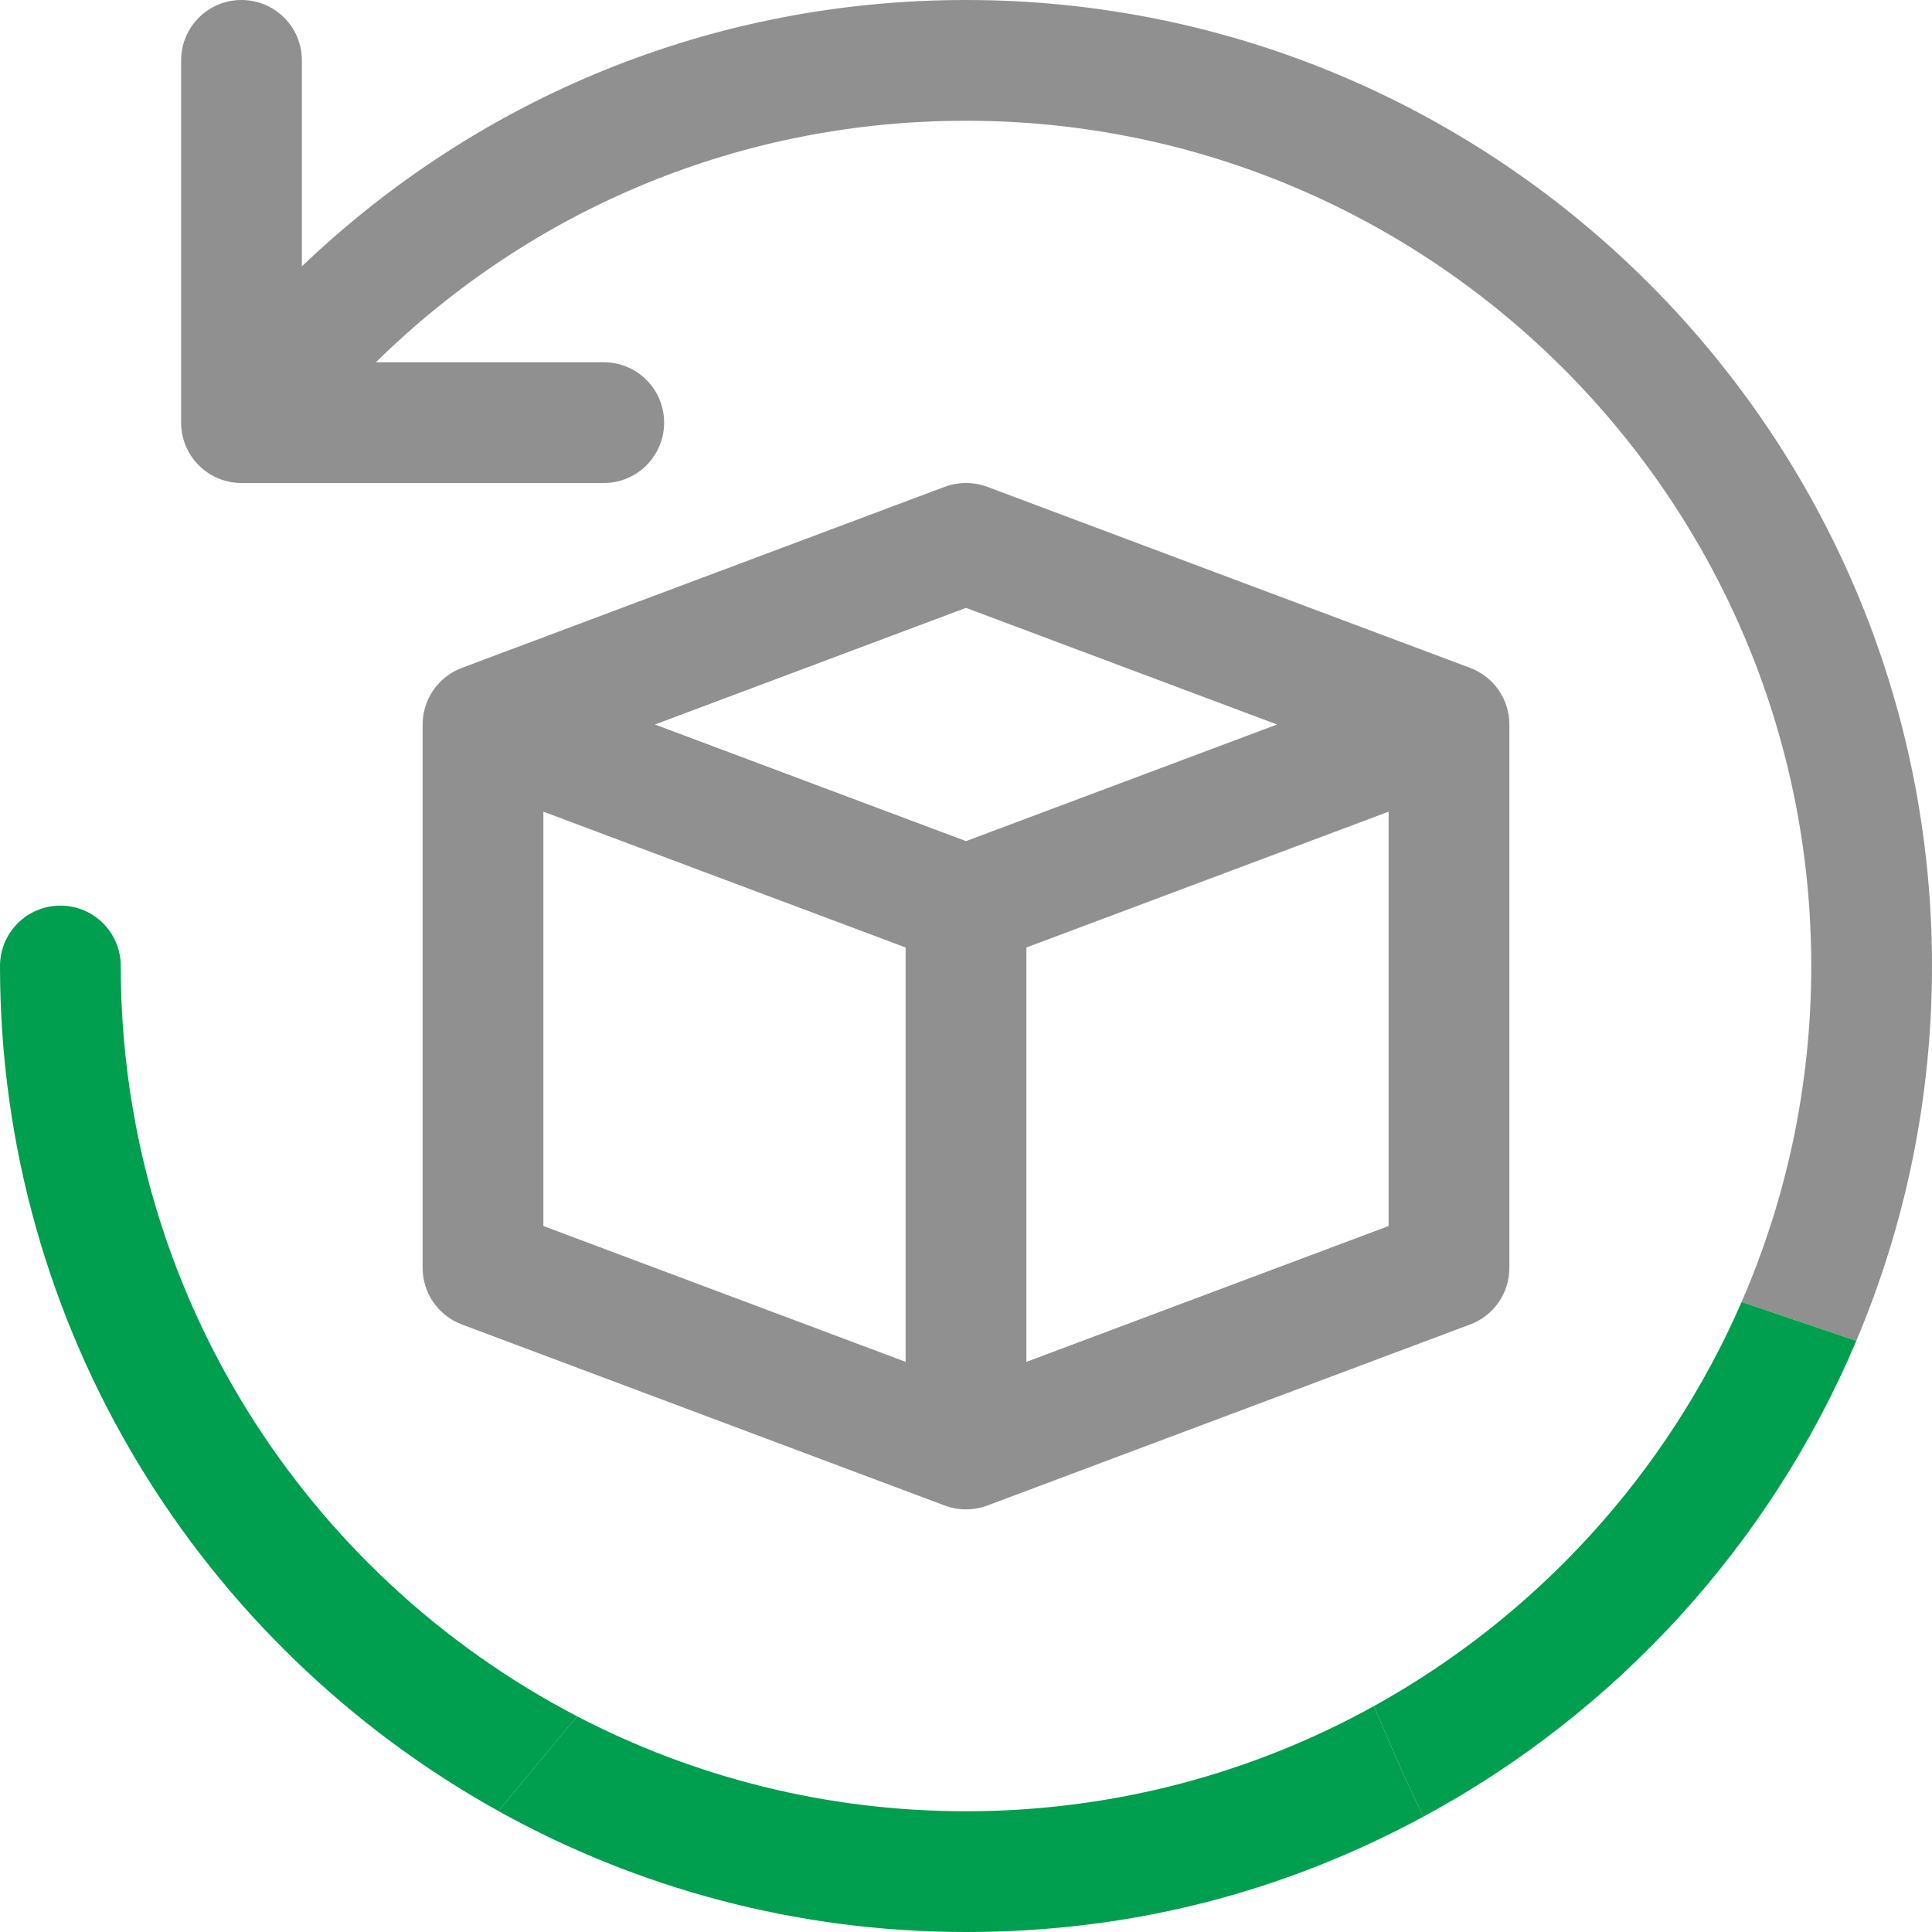 <svg width="500" height="500" viewBox="0 0 500 500" fill="none" xmlns="http://www.w3.org/2000/svg">
<g clip-path="url(#clip0_581_143)">
<path d="M249.998 468.751C213.733 468.751 179.503 459.87 149.361 444.184C142.505 452.353 135.73 460.491 128.996 468.7C164.875 488.628 206.134 500.001 249.998 500.001C293.862 500.001 333.118 489.188 368.376 470.145C363.809 460.735 359.577 451.153 355.579 441.529C324.258 458.863 288.267 468.751 249.998 468.751Z" fill="#009E4F"/>
<path d="M500 250C500 112.152 387.848 0 250 0C184.794 0 124.227 24.923 78.125 68.929V15.625C78.125 6.989 71.136 0 62.5 0C53.864 0 46.875 6.989 46.875 15.625V109.375C46.875 118.011 53.864 125 62.5 125H156.25C164.886 125 171.875 118.011 171.875 109.375C171.875 100.739 164.886 93.75 156.25 93.75H97.28C137.889 53.853 191.854 31.25 250 31.25C370.616 31.25 468.75 129.384 468.75 250C468.75 280.884 462.321 310.282 450.724 336.945C460.612 340.312 470.5 343.679 480.408 347.005C493.022 317.159 500 284.383 500 250Z" fill="#909090"/>
<path d="M450.726 336.945C431.398 381.389 397.717 418.203 355.582 441.529C359.58 451.152 363.812 460.735 368.379 470.144C418.357 443.167 458.152 399.659 480.409 347.006C470.511 343.68 460.613 340.312 450.726 336.945Z" fill="#009E4F"/>
<path d="M31.25 250C31.25 241.364 24.262 234.375 15.625 234.375C6.989 234.375 0 241.364 0 250C0 343.984 52.134 425.995 128.998 468.699C135.732 460.5 142.507 452.352 149.363 444.183C79.254 407.694 31.25 334.351 31.25 250Z" fill="#009E4F"/>
<path d="M244.507 389.638C246.277 390.299 248.138 390.624 250 390.624C251.862 390.624 253.723 390.289 255.493 389.638L380.493 342.763C386.587 340.474 390.625 334.645 390.625 328.124V187.499C390.625 180.979 386.587 175.16 380.493 172.861L255.493 125.986C251.953 124.674 248.047 124.674 244.507 125.986L119.507 172.861C113.414 175.15 109.375 180.979 109.375 187.499V328.124C109.375 334.645 113.414 340.464 119.507 342.763L244.507 389.638ZM359.375 317.291L265.625 352.447V245.208L359.375 210.052V317.291ZM250 157.318L330.505 187.499L250 217.681L169.495 187.499L250 157.318ZM140.625 210.052L234.375 245.208V352.447L140.625 317.291V210.052Z" fill="#909090"/>
</g>
<defs>
<clipPath id="clip0_581_143">
<rect width="500" height="500" fill="white"/>
</clipPath>
</defs>
</svg>
